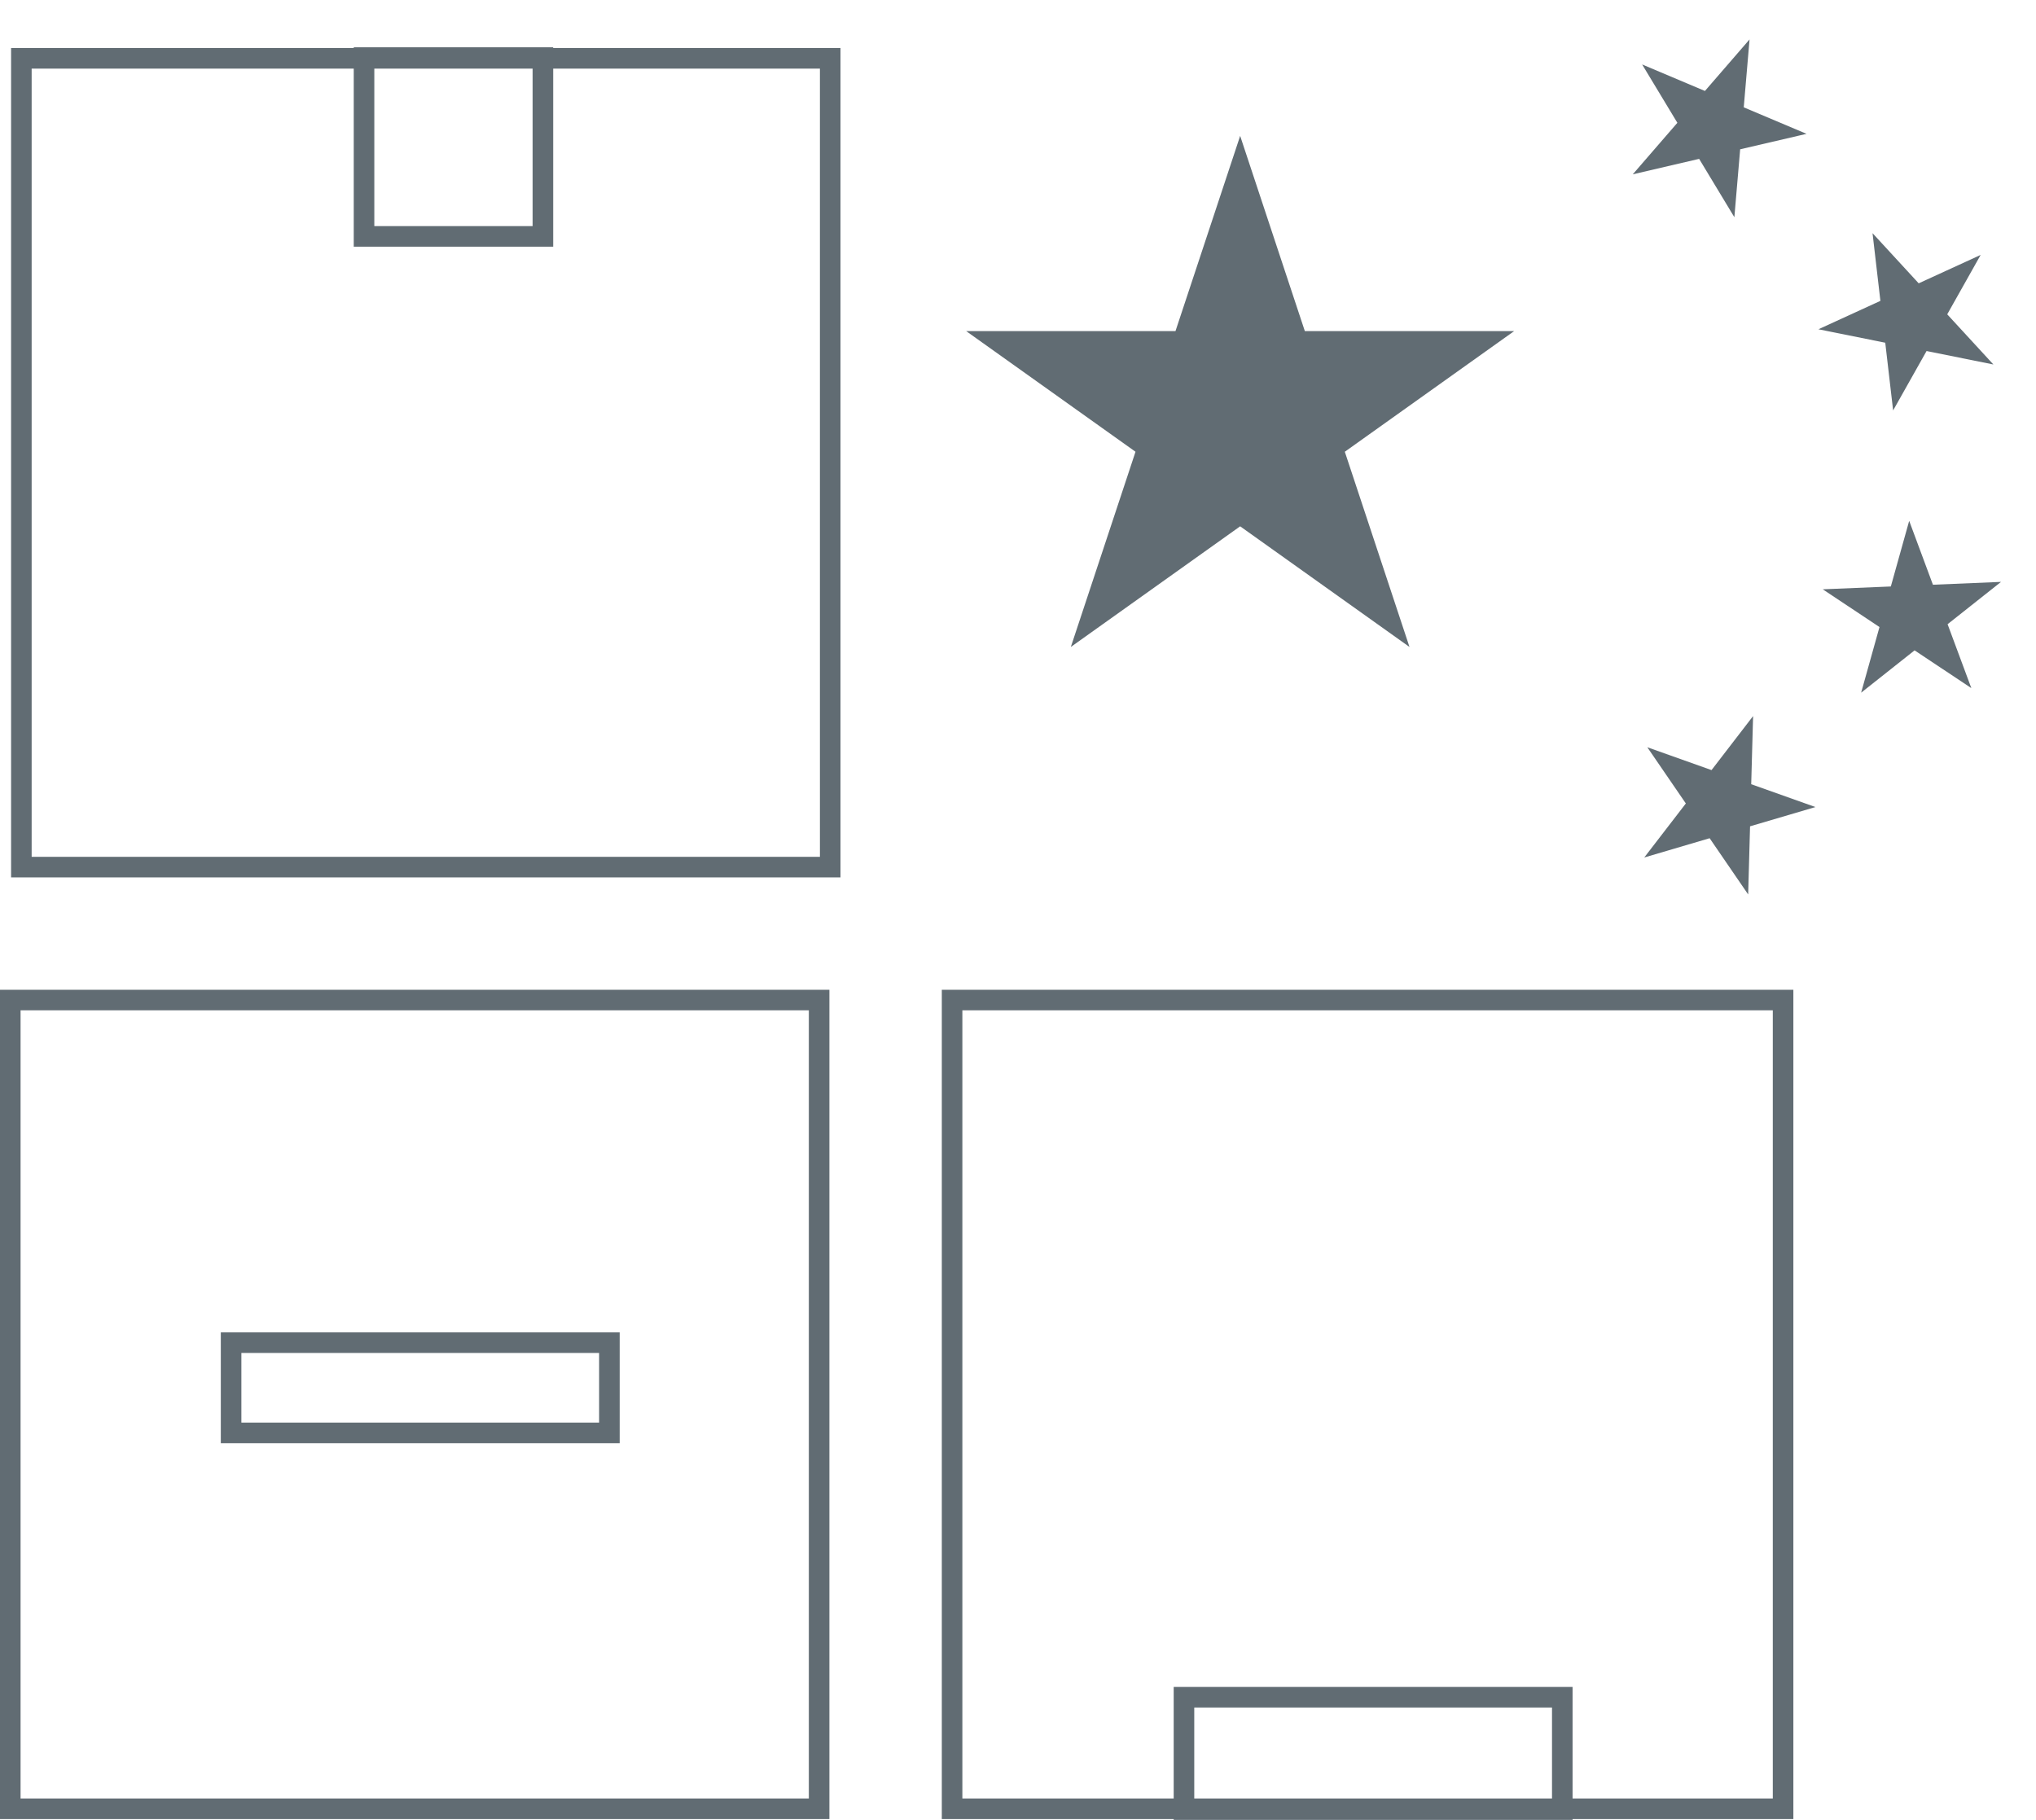 <svg width="198" height="177" viewBox="0 0 198 177" fill="none" xmlns="http://www.w3.org/2000/svg"><path stroke="#616C73" stroke-width="2" d="M2.078 5.674h78.659v78.659H2.078z"/><path stroke="#616C73" stroke-width="2" d="M35.402 5.597h17.395v17.395H35.402zM22.473 130.589h36.791v8.775H22.473zM92.59 97.263h80.814v78.659H92.59z"/><path d="M120.605 13.217l6.29 18.986h20.355l-16.467 11.734 6.29 18.986-16.468-11.734-16.467 11.734 6.29-18.986-16.467-11.734h20.355l6.289-18.986zm49.538-9.383l-.564 6.605 6.107 2.578-6.456 1.504-.564 6.605-3.426-5.675-6.456 1.505 4.339-5.012-3.426-5.675 6.107 2.577 4.339-5.012zm11.96 18.844l4.489 4.878 6.026-2.762-3.251 5.777 4.489 4.878-6.499-1.308-3.252 5.777-.765-6.585-6.499-1.308 6.027-2.762-.765-6.585zm3.564 27.978l2.309 6.214 6.623-.276-5.197 4.116 2.309 6.214-5.52-3.67-5.197 4.116 1.785-6.385-5.52-3.67 6.623-.275 1.785-6.384zM160.2 72.677l6.245 2.222 4.043-5.254-.183 6.627 6.246 2.221-6.359 1.874-.183 6.627-3.747-5.469-6.359 1.874 4.044-5.254-3.747-5.468z" fill="#616C73"/><path stroke="#616C73" stroke-width="2" d="M115.141 165.07h36.791V176h-36.791zM1 97.263h78.659v78.659H1z"/></svg>